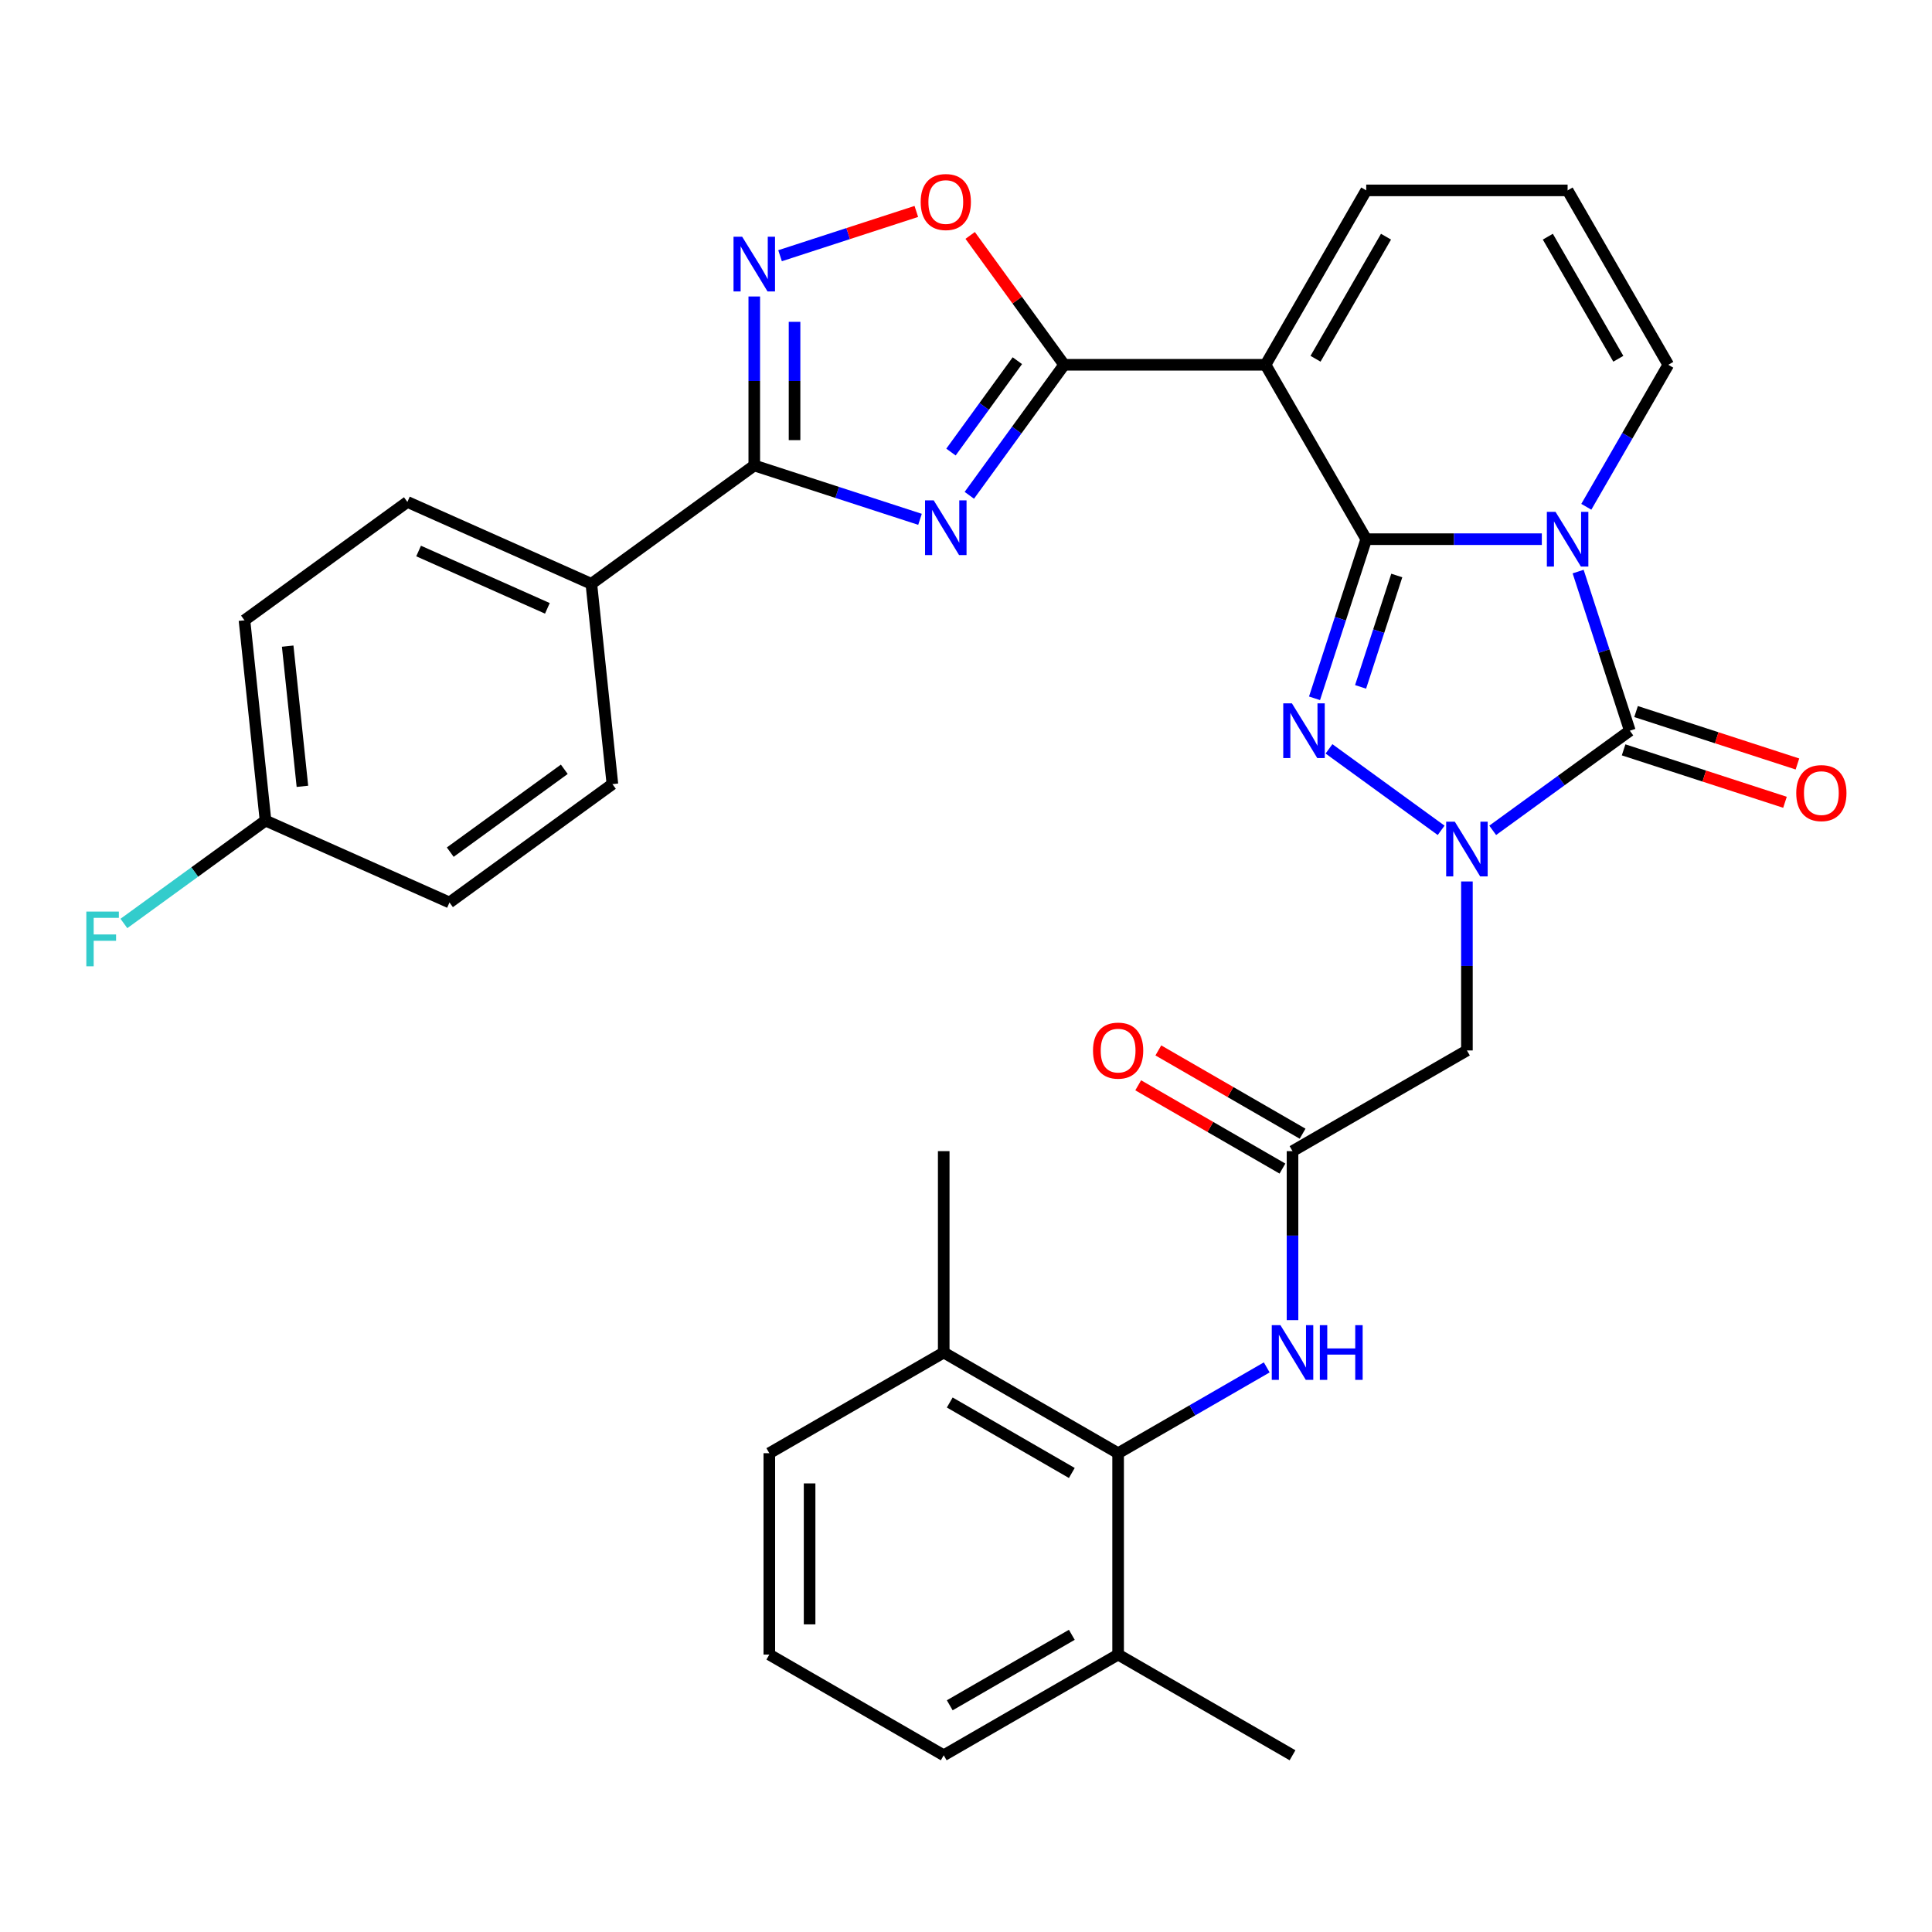 <?xml version='1.0' encoding='iso-8859-1'?>
<svg version='1.1' baseProfile='full'
              xmlns='http://www.w3.org/2000/svg'
                      xmlns:rdkit='http://www.rdkit.org/xml'
                      xmlns:xlink='http://www.w3.org/1999/xlink'
                  xml:space='preserve'
width='1000px' height='1000px' viewBox='0 0 1000 1000'>
<!-- END OF HEADER -->
<rect style='opacity:1.0;fill:#FFFFFF;stroke:none' width='1000' height='1000' x='0' y='0'> </rect>
<path class='bond-0' d='M 707.158,279.08 L 752.602,279.08' style='fill:none;fill-rule:evenodd;stroke:#000000;stroke-width:6px;stroke-linecap:butt;stroke-linejoin:miter;stroke-opacity:1' />
<path class='bond-0' d='M 752.602,279.08 L 798.046,279.08' style='fill:none;fill-rule:evenodd;stroke:#0000FF;stroke-width:6px;stroke-linecap:butt;stroke-linejoin:miter;stroke-opacity:1' />
<path class='bond-2' d='M 707.158,279.08 L 693.777,320.263' style='fill:none;fill-rule:evenodd;stroke:#000000;stroke-width:6px;stroke-linecap:butt;stroke-linejoin:miter;stroke-opacity:1' />
<path class='bond-2' d='M 693.777,320.263 L 680.396,361.446' style='fill:none;fill-rule:evenodd;stroke:#0000FF;stroke-width:6px;stroke-linecap:butt;stroke-linejoin:miter;stroke-opacity:1' />
<path class='bond-2' d='M 722.97,297.877 L 713.604,326.705' style='fill:none;fill-rule:evenodd;stroke:#000000;stroke-width:6px;stroke-linecap:butt;stroke-linejoin:miter;stroke-opacity:1' />
<path class='bond-2' d='M 713.604,326.705 L 704.237,355.533' style='fill:none;fill-rule:evenodd;stroke:#0000FF;stroke-width:6px;stroke-linecap:butt;stroke-linejoin:miter;stroke-opacity:1' />
<path class='bond-4' d='M 707.158,279.08 L 655.042,188.812' style='fill:none;fill-rule:evenodd;stroke:#000000;stroke-width:6px;stroke-linecap:butt;stroke-linejoin:miter;stroke-opacity:1' />
<path class='bond-3' d='M 816.839,295.846 L 830.22,337.029' style='fill:none;fill-rule:evenodd;stroke:#0000FF;stroke-width:6px;stroke-linecap:butt;stroke-linejoin:miter;stroke-opacity:1' />
<path class='bond-3' d='M 830.22,337.029 L 843.601,378.212' style='fill:none;fill-rule:evenodd;stroke:#000000;stroke-width:6px;stroke-linecap:butt;stroke-linejoin:miter;stroke-opacity:1' />
<path class='bond-14' d='M 821.071,262.314 L 842.289,225.563' style='fill:none;fill-rule:evenodd;stroke:#0000FF;stroke-width:6px;stroke-linecap:butt;stroke-linejoin:miter;stroke-opacity:1' />
<path class='bond-14' d='M 842.289,225.563 L 863.508,188.812' style='fill:none;fill-rule:evenodd;stroke:#000000;stroke-width:6px;stroke-linecap:butt;stroke-linejoin:miter;stroke-opacity:1' />
<path class='bond-1' d='M 745.929,429.782 L 687.882,387.608' style='fill:none;fill-rule:evenodd;stroke:#0000FF;stroke-width:6px;stroke-linecap:butt;stroke-linejoin:miter;stroke-opacity:1' />
<path class='bond-10' d='M 759.275,456.244 L 759.275,499.978' style='fill:none;fill-rule:evenodd;stroke:#0000FF;stroke-width:6px;stroke-linecap:butt;stroke-linejoin:miter;stroke-opacity:1' />
<path class='bond-10' d='M 759.275,499.978 L 759.275,543.711' style='fill:none;fill-rule:evenodd;stroke:#000000;stroke-width:6px;stroke-linecap:butt;stroke-linejoin:miter;stroke-opacity:1' />
<path class='bond-33' d='M 772.621,429.782 L 808.111,403.997' style='fill:none;fill-rule:evenodd;stroke:#0000FF;stroke-width:6px;stroke-linecap:butt;stroke-linejoin:miter;stroke-opacity:1' />
<path class='bond-33' d='M 808.111,403.997 L 843.601,378.212' style='fill:none;fill-rule:evenodd;stroke:#000000;stroke-width:6px;stroke-linecap:butt;stroke-linejoin:miter;stroke-opacity:1' />
<path class='bond-17' d='M 840.38,388.125 L 882.143,401.694' style='fill:none;fill-rule:evenodd;stroke:#000000;stroke-width:6px;stroke-linecap:butt;stroke-linejoin:miter;stroke-opacity:1' />
<path class='bond-17' d='M 882.143,401.694 L 923.906,415.264' style='fill:none;fill-rule:evenodd;stroke:#FF0000;stroke-width:6px;stroke-linecap:butt;stroke-linejoin:miter;stroke-opacity:1' />
<path class='bond-17' d='M 846.822,368.299 L 888.585,381.868' style='fill:none;fill-rule:evenodd;stroke:#000000;stroke-width:6px;stroke-linecap:butt;stroke-linejoin:miter;stroke-opacity:1' />
<path class='bond-17' d='M 888.585,381.868 L 930.348,395.438' style='fill:none;fill-rule:evenodd;stroke:#FF0000;stroke-width:6px;stroke-linecap:butt;stroke-linejoin:miter;stroke-opacity:1' />
<path class='bond-6' d='M 655.042,188.812 L 550.809,188.812' style='fill:none;fill-rule:evenodd;stroke:#000000;stroke-width:6px;stroke-linecap:butt;stroke-linejoin:miter;stroke-opacity:1' />
<path class='bond-15' d='M 655.042,188.812 L 707.158,98.543' style='fill:none;fill-rule:evenodd;stroke:#000000;stroke-width:6px;stroke-linecap:butt;stroke-linejoin:miter;stroke-opacity:1' />
<path class='bond-15' d='M 680.913,185.695 L 717.395,122.507' style='fill:none;fill-rule:evenodd;stroke:#000000;stroke-width:6px;stroke-linecap:butt;stroke-linejoin:miter;stroke-opacity:1' />
<path class='bond-5' d='M 501.723,256.372 L 526.266,222.592' style='fill:none;fill-rule:evenodd;stroke:#0000FF;stroke-width:6px;stroke-linecap:butt;stroke-linejoin:miter;stroke-opacity:1' />
<path class='bond-5' d='M 526.266,222.592 L 550.809,188.812' style='fill:none;fill-rule:evenodd;stroke:#000000;stroke-width:6px;stroke-linecap:butt;stroke-linejoin:miter;stroke-opacity:1' />
<path class='bond-5' d='M 492.221,233.985 L 509.401,210.339' style='fill:none;fill-rule:evenodd;stroke:#0000FF;stroke-width:6px;stroke-linecap:butt;stroke-linejoin:miter;stroke-opacity:1' />
<path class='bond-5' d='M 509.401,210.339 L 526.581,186.693' style='fill:none;fill-rule:evenodd;stroke:#000000;stroke-width:6px;stroke-linecap:butt;stroke-linejoin:miter;stroke-opacity:1' />
<path class='bond-7' d='M 476.196,268.802 L 433.304,254.865' style='fill:none;fill-rule:evenodd;stroke:#0000FF;stroke-width:6px;stroke-linecap:butt;stroke-linejoin:miter;stroke-opacity:1' />
<path class='bond-7' d='M 433.304,254.865 L 390.411,240.928' style='fill:none;fill-rule:evenodd;stroke:#000000;stroke-width:6px;stroke-linecap:butt;stroke-linejoin:miter;stroke-opacity:1' />
<path class='bond-9' d='M 550.809,188.812 L 526.484,155.332' style='fill:none;fill-rule:evenodd;stroke:#000000;stroke-width:6px;stroke-linecap:butt;stroke-linejoin:miter;stroke-opacity:1' />
<path class='bond-9' d='M 526.484,155.332 L 502.159,121.851' style='fill:none;fill-rule:evenodd;stroke:#FF0000;stroke-width:6px;stroke-linecap:butt;stroke-linejoin:miter;stroke-opacity:1' />
<path class='bond-16' d='M 390.411,240.928 L 306.084,302.195' style='fill:none;fill-rule:evenodd;stroke:#000000;stroke-width:6px;stroke-linecap:butt;stroke-linejoin:miter;stroke-opacity:1' />
<path class='bond-35' d='M 390.411,240.928 L 390.411,197.195' style='fill:none;fill-rule:evenodd;stroke:#000000;stroke-width:6px;stroke-linecap:butt;stroke-linejoin:miter;stroke-opacity:1' />
<path class='bond-35' d='M 390.411,197.195 L 390.411,153.461' style='fill:none;fill-rule:evenodd;stroke:#0000FF;stroke-width:6px;stroke-linecap:butt;stroke-linejoin:miter;stroke-opacity:1' />
<path class='bond-35' d='M 411.257,227.808 L 411.257,197.195' style='fill:none;fill-rule:evenodd;stroke:#000000;stroke-width:6px;stroke-linecap:butt;stroke-linejoin:miter;stroke-opacity:1' />
<path class='bond-35' d='M 411.257,197.195 L 411.257,166.581' style='fill:none;fill-rule:evenodd;stroke:#0000FF;stroke-width:6px;stroke-linecap:butt;stroke-linejoin:miter;stroke-opacity:1' />
<path class='bond-8' d='M 403.757,132.359 L 439.022,120.901' style='fill:none;fill-rule:evenodd;stroke:#0000FF;stroke-width:6px;stroke-linecap:butt;stroke-linejoin:miter;stroke-opacity:1' />
<path class='bond-8' d='M 439.022,120.901 L 474.287,109.442' style='fill:none;fill-rule:evenodd;stroke:#FF0000;stroke-width:6px;stroke-linecap:butt;stroke-linejoin:miter;stroke-opacity:1' />
<path class='bond-11' d='M 759.275,543.711 L 669.006,595.828' style='fill:none;fill-rule:evenodd;stroke:#000000;stroke-width:6px;stroke-linecap:butt;stroke-linejoin:miter;stroke-opacity:1' />
<path class='bond-13' d='M 669.006,595.828 L 669.006,639.561' style='fill:none;fill-rule:evenodd;stroke:#000000;stroke-width:6px;stroke-linecap:butt;stroke-linejoin:miter;stroke-opacity:1' />
<path class='bond-13' d='M 669.006,639.561 L 669.006,683.295' style='fill:none;fill-rule:evenodd;stroke:#0000FF;stroke-width:6px;stroke-linecap:butt;stroke-linejoin:miter;stroke-opacity:1' />
<path class='bond-19' d='M 674.218,586.801 L 636.887,565.248' style='fill:none;fill-rule:evenodd;stroke:#000000;stroke-width:6px;stroke-linecap:butt;stroke-linejoin:miter;stroke-opacity:1' />
<path class='bond-19' d='M 636.887,565.248 L 599.555,543.694' style='fill:none;fill-rule:evenodd;stroke:#FF0000;stroke-width:6px;stroke-linecap:butt;stroke-linejoin:miter;stroke-opacity:1' />
<path class='bond-19' d='M 663.795,604.855 L 626.463,583.301' style='fill:none;fill-rule:evenodd;stroke:#000000;stroke-width:6px;stroke-linecap:butt;stroke-linejoin:miter;stroke-opacity:1' />
<path class='bond-19' d='M 626.463,583.301 L 589.132,561.748' style='fill:none;fill-rule:evenodd;stroke:#FF0000;stroke-width:6px;stroke-linecap:butt;stroke-linejoin:miter;stroke-opacity:1' />
<path class='bond-12' d='M 578.738,752.177 L 617.199,729.972' style='fill:none;fill-rule:evenodd;stroke:#000000;stroke-width:6px;stroke-linecap:butt;stroke-linejoin:miter;stroke-opacity:1' />
<path class='bond-12' d='M 617.199,729.972 L 655.661,707.766' style='fill:none;fill-rule:evenodd;stroke:#0000FF;stroke-width:6px;stroke-linecap:butt;stroke-linejoin:miter;stroke-opacity:1' />
<path class='bond-20' d='M 578.738,752.177 L 488.47,700.061' style='fill:none;fill-rule:evenodd;stroke:#000000;stroke-width:6px;stroke-linecap:butt;stroke-linejoin:miter;stroke-opacity:1' />
<path class='bond-20' d='M 554.774,762.414 L 491.587,725.932' style='fill:none;fill-rule:evenodd;stroke:#000000;stroke-width:6px;stroke-linecap:butt;stroke-linejoin:miter;stroke-opacity:1' />
<path class='bond-21' d='M 578.738,752.177 L 578.738,856.41' style='fill:none;fill-rule:evenodd;stroke:#000000;stroke-width:6px;stroke-linecap:butt;stroke-linejoin:miter;stroke-opacity:1' />
<path class='bond-34' d='M 863.508,188.812 L 811.391,98.543' style='fill:none;fill-rule:evenodd;stroke:#000000;stroke-width:6px;stroke-linecap:butt;stroke-linejoin:miter;stroke-opacity:1' />
<path class='bond-34' d='M 837.637,185.695 L 801.155,122.507' style='fill:none;fill-rule:evenodd;stroke:#000000;stroke-width:6px;stroke-linecap:butt;stroke-linejoin:miter;stroke-opacity:1' />
<path class='bond-18' d='M 707.158,98.543 L 811.391,98.543' style='fill:none;fill-rule:evenodd;stroke:#000000;stroke-width:6px;stroke-linecap:butt;stroke-linejoin:miter;stroke-opacity:1' />
<path class='bond-22' d='M 306.084,302.195 L 210.863,259.8' style='fill:none;fill-rule:evenodd;stroke:#000000;stroke-width:6px;stroke-linecap:butt;stroke-linejoin:miter;stroke-opacity:1' />
<path class='bond-22' d='M 283.322,314.88 L 216.667,285.203' style='fill:none;fill-rule:evenodd;stroke:#000000;stroke-width:6px;stroke-linecap:butt;stroke-linejoin:miter;stroke-opacity:1' />
<path class='bond-23' d='M 306.084,302.195 L 316.98,405.857' style='fill:none;fill-rule:evenodd;stroke:#000000;stroke-width:6px;stroke-linecap:butt;stroke-linejoin:miter;stroke-opacity:1' />
<path class='bond-30' d='M 488.47,700.061 L 398.201,752.177' style='fill:none;fill-rule:evenodd;stroke:#000000;stroke-width:6px;stroke-linecap:butt;stroke-linejoin:miter;stroke-opacity:1' />
<path class='bond-32' d='M 488.47,700.061 L 488.47,595.828' style='fill:none;fill-rule:evenodd;stroke:#000000;stroke-width:6px;stroke-linecap:butt;stroke-linejoin:miter;stroke-opacity:1' />
<path class='bond-29' d='M 578.738,856.41 L 488.47,908.527' style='fill:none;fill-rule:evenodd;stroke:#000000;stroke-width:6px;stroke-linecap:butt;stroke-linejoin:miter;stroke-opacity:1' />
<path class='bond-29' d='M 554.774,846.174 L 491.587,882.656' style='fill:none;fill-rule:evenodd;stroke:#000000;stroke-width:6px;stroke-linecap:butt;stroke-linejoin:miter;stroke-opacity:1' />
<path class='bond-31' d='M 578.738,856.41 L 669.006,908.527' style='fill:none;fill-rule:evenodd;stroke:#000000;stroke-width:6px;stroke-linecap:butt;stroke-linejoin:miter;stroke-opacity:1' />
<path class='bond-25' d='M 210.863,259.8 L 126.537,321.066' style='fill:none;fill-rule:evenodd;stroke:#000000;stroke-width:6px;stroke-linecap:butt;stroke-linejoin:miter;stroke-opacity:1' />
<path class='bond-26' d='M 316.98,405.857 L 232.654,467.124' style='fill:none;fill-rule:evenodd;stroke:#000000;stroke-width:6px;stroke-linecap:butt;stroke-linejoin:miter;stroke-opacity:1' />
<path class='bond-26' d='M 292.078,398.182 L 233.049,441.068' style='fill:none;fill-rule:evenodd;stroke:#000000;stroke-width:6px;stroke-linecap:butt;stroke-linejoin:miter;stroke-opacity:1' />
<path class='bond-24' d='M 137.432,424.728 L 232.654,467.124' style='fill:none;fill-rule:evenodd;stroke:#000000;stroke-width:6px;stroke-linecap:butt;stroke-linejoin:miter;stroke-opacity:1' />
<path class='bond-27' d='M 137.432,424.728 L 100.782,451.356' style='fill:none;fill-rule:evenodd;stroke:#000000;stroke-width:6px;stroke-linecap:butt;stroke-linejoin:miter;stroke-opacity:1' />
<path class='bond-27' d='M 100.782,451.356 L 64.132,477.984' style='fill:none;fill-rule:evenodd;stroke:#33CCCC;stroke-width:6px;stroke-linecap:butt;stroke-linejoin:miter;stroke-opacity:1' />
<path class='bond-36' d='M 137.432,424.728 L 126.537,321.066' style='fill:none;fill-rule:evenodd;stroke:#000000;stroke-width:6px;stroke-linecap:butt;stroke-linejoin:miter;stroke-opacity:1' />
<path class='bond-36' d='M 156.53,407 L 148.903,334.436' style='fill:none;fill-rule:evenodd;stroke:#000000;stroke-width:6px;stroke-linecap:butt;stroke-linejoin:miter;stroke-opacity:1' />
<path class='bond-28' d='M 398.201,856.41 L 488.47,908.527' style='fill:none;fill-rule:evenodd;stroke:#000000;stroke-width:6px;stroke-linecap:butt;stroke-linejoin:miter;stroke-opacity:1' />
<path class='bond-37' d='M 398.201,856.41 L 398.201,752.177' style='fill:none;fill-rule:evenodd;stroke:#000000;stroke-width:6px;stroke-linecap:butt;stroke-linejoin:miter;stroke-opacity:1' />
<path class='bond-37' d='M 419.048,840.775 L 419.048,767.812' style='fill:none;fill-rule:evenodd;stroke:#000000;stroke-width:6px;stroke-linecap:butt;stroke-linejoin:miter;stroke-opacity:1' />
<path  class='atom-1' d='M 805.131 264.92
L 814.411 279.92
Q 815.331 281.4, 816.811 284.08
Q 818.291 286.76, 818.371 286.92
L 818.371 264.92
L 822.131 264.92
L 822.131 293.24
L 818.251 293.24
L 808.291 276.84
Q 807.131 274.92, 805.891 272.72
Q 804.691 270.52, 804.331 269.84
L 804.331 293.24
L 800.651 293.24
L 800.651 264.92
L 805.131 264.92
' fill='#0000FF'/>
<path  class='atom-2' d='M 753.015 425.318
L 762.295 440.318
Q 763.215 441.798, 764.695 444.478
Q 766.175 447.158, 766.255 447.318
L 766.255 425.318
L 770.015 425.318
L 770.015 453.638
L 766.135 453.638
L 756.175 437.238
Q 755.015 435.318, 753.775 433.118
Q 752.575 430.918, 752.215 430.238
L 752.215 453.638
L 748.535 453.638
L 748.535 425.318
L 753.015 425.318
' fill='#0000FF'/>
<path  class='atom-3' d='M 668.689 364.052
L 677.969 379.052
Q 678.889 380.532, 680.369 383.212
Q 681.849 385.892, 681.929 386.052
L 681.929 364.052
L 685.689 364.052
L 685.689 392.372
L 681.809 392.372
L 671.849 375.972
Q 670.689 374.052, 669.449 371.852
Q 668.249 369.652, 667.889 368.972
L 667.889 392.372
L 664.209 392.372
L 664.209 364.052
L 668.689 364.052
' fill='#0000FF'/>
<path  class='atom-6' d='M 483.282 258.978
L 492.562 273.978
Q 493.482 275.458, 494.962 278.138
Q 496.442 280.818, 496.522 280.978
L 496.522 258.978
L 500.282 258.978
L 500.282 287.298
L 496.402 287.298
L 486.442 270.898
Q 485.282 268.978, 484.042 266.778
Q 482.842 264.578, 482.482 263.898
L 482.482 287.298
L 478.802 287.298
L 478.802 258.978
L 483.282 258.978
' fill='#0000FF'/>
<path  class='atom-9' d='M 384.151 122.535
L 393.431 137.535
Q 394.351 139.015, 395.831 141.695
Q 397.311 144.375, 397.391 144.535
L 397.391 122.535
L 401.151 122.535
L 401.151 150.855
L 397.271 150.855
L 387.311 134.455
Q 386.151 132.535, 384.911 130.335
Q 383.711 128.135, 383.351 127.455
L 383.351 150.855
L 379.671 150.855
L 379.671 122.535
L 384.151 122.535
' fill='#0000FF'/>
<path  class='atom-10' d='M 476.542 104.566
Q 476.542 97.766, 479.902 93.966
Q 483.262 90.165, 489.542 90.165
Q 495.822 90.165, 499.182 93.966
Q 502.542 97.766, 502.542 104.566
Q 502.542 111.446, 499.142 115.366
Q 495.742 119.246, 489.542 119.246
Q 483.302 119.246, 479.902 115.366
Q 476.542 111.486, 476.542 104.566
M 489.542 116.046
Q 493.862 116.046, 496.182 113.166
Q 498.542 110.246, 498.542 104.566
Q 498.542 99.005, 496.182 96.206
Q 493.862 93.365, 489.542 93.365
Q 485.222 93.365, 482.862 96.165
Q 480.542 98.966, 480.542 104.566
Q 480.542 110.286, 482.862 113.166
Q 485.222 116.046, 489.542 116.046
' fill='#FF0000'/>
<path  class='atom-14' d='M 662.746 685.901
L 672.026 700.901
Q 672.946 702.381, 674.426 705.061
Q 675.906 707.741, 675.986 707.901
L 675.986 685.901
L 679.746 685.901
L 679.746 714.221
L 675.866 714.221
L 665.906 697.821
Q 664.746 695.901, 663.506 693.701
Q 662.306 691.501, 661.946 690.821
L 661.946 714.221
L 658.266 714.221
L 658.266 685.901
L 662.746 685.901
' fill='#0000FF'/>
<path  class='atom-14' d='M 683.146 685.901
L 686.986 685.901
L 686.986 697.941
L 701.466 697.941
L 701.466 685.901
L 705.306 685.901
L 705.306 714.221
L 701.466 714.221
L 701.466 701.141
L 686.986 701.141
L 686.986 714.221
L 683.146 714.221
L 683.146 685.901
' fill='#0000FF'/>
<path  class='atom-18' d='M 929.733 410.501
Q 929.733 403.701, 933.093 399.901
Q 936.453 396.101, 942.733 396.101
Q 949.013 396.101, 952.373 399.901
Q 955.733 403.701, 955.733 410.501
Q 955.733 417.381, 952.333 421.301
Q 948.933 425.181, 942.733 425.181
Q 936.493 425.181, 933.093 421.301
Q 929.733 417.421, 929.733 410.501
M 942.733 421.981
Q 947.053 421.981, 949.373 419.101
Q 951.733 416.181, 951.733 410.501
Q 951.733 404.941, 949.373 402.141
Q 947.053 399.301, 942.733 399.301
Q 938.413 399.301, 936.053 402.101
Q 933.733 404.901, 933.733 410.501
Q 933.733 416.221, 936.053 419.101
Q 938.413 421.981, 942.733 421.981
' fill='#FF0000'/>
<path  class='atom-20' d='M 565.738 543.791
Q 565.738 536.991, 569.098 533.191
Q 572.458 529.391, 578.738 529.391
Q 585.018 529.391, 588.378 533.191
Q 591.738 536.991, 591.738 543.791
Q 591.738 550.671, 588.338 554.591
Q 584.938 558.471, 578.738 558.471
Q 572.498 558.471, 569.098 554.591
Q 565.738 550.711, 565.738 543.791
M 578.738 555.271
Q 583.058 555.271, 585.378 552.391
Q 587.738 549.471, 587.738 543.791
Q 587.738 538.231, 585.378 535.431
Q 583.058 532.591, 578.738 532.591
Q 574.418 532.591, 572.058 535.391
Q 569.738 538.191, 569.738 543.791
Q 569.738 549.511, 572.058 552.391
Q 574.418 555.271, 578.738 555.271
' fill='#FF0000'/>
<path  class='atom-28' d='M 44.686 471.835
L 61.526 471.835
L 61.526 475.075
L 48.486 475.075
L 48.486 483.675
L 60.086 483.675
L 60.086 486.955
L 48.486 486.955
L 48.486 500.155
L 44.686 500.155
L 44.686 471.835
' fill='#33CCCC'/>
</svg>
